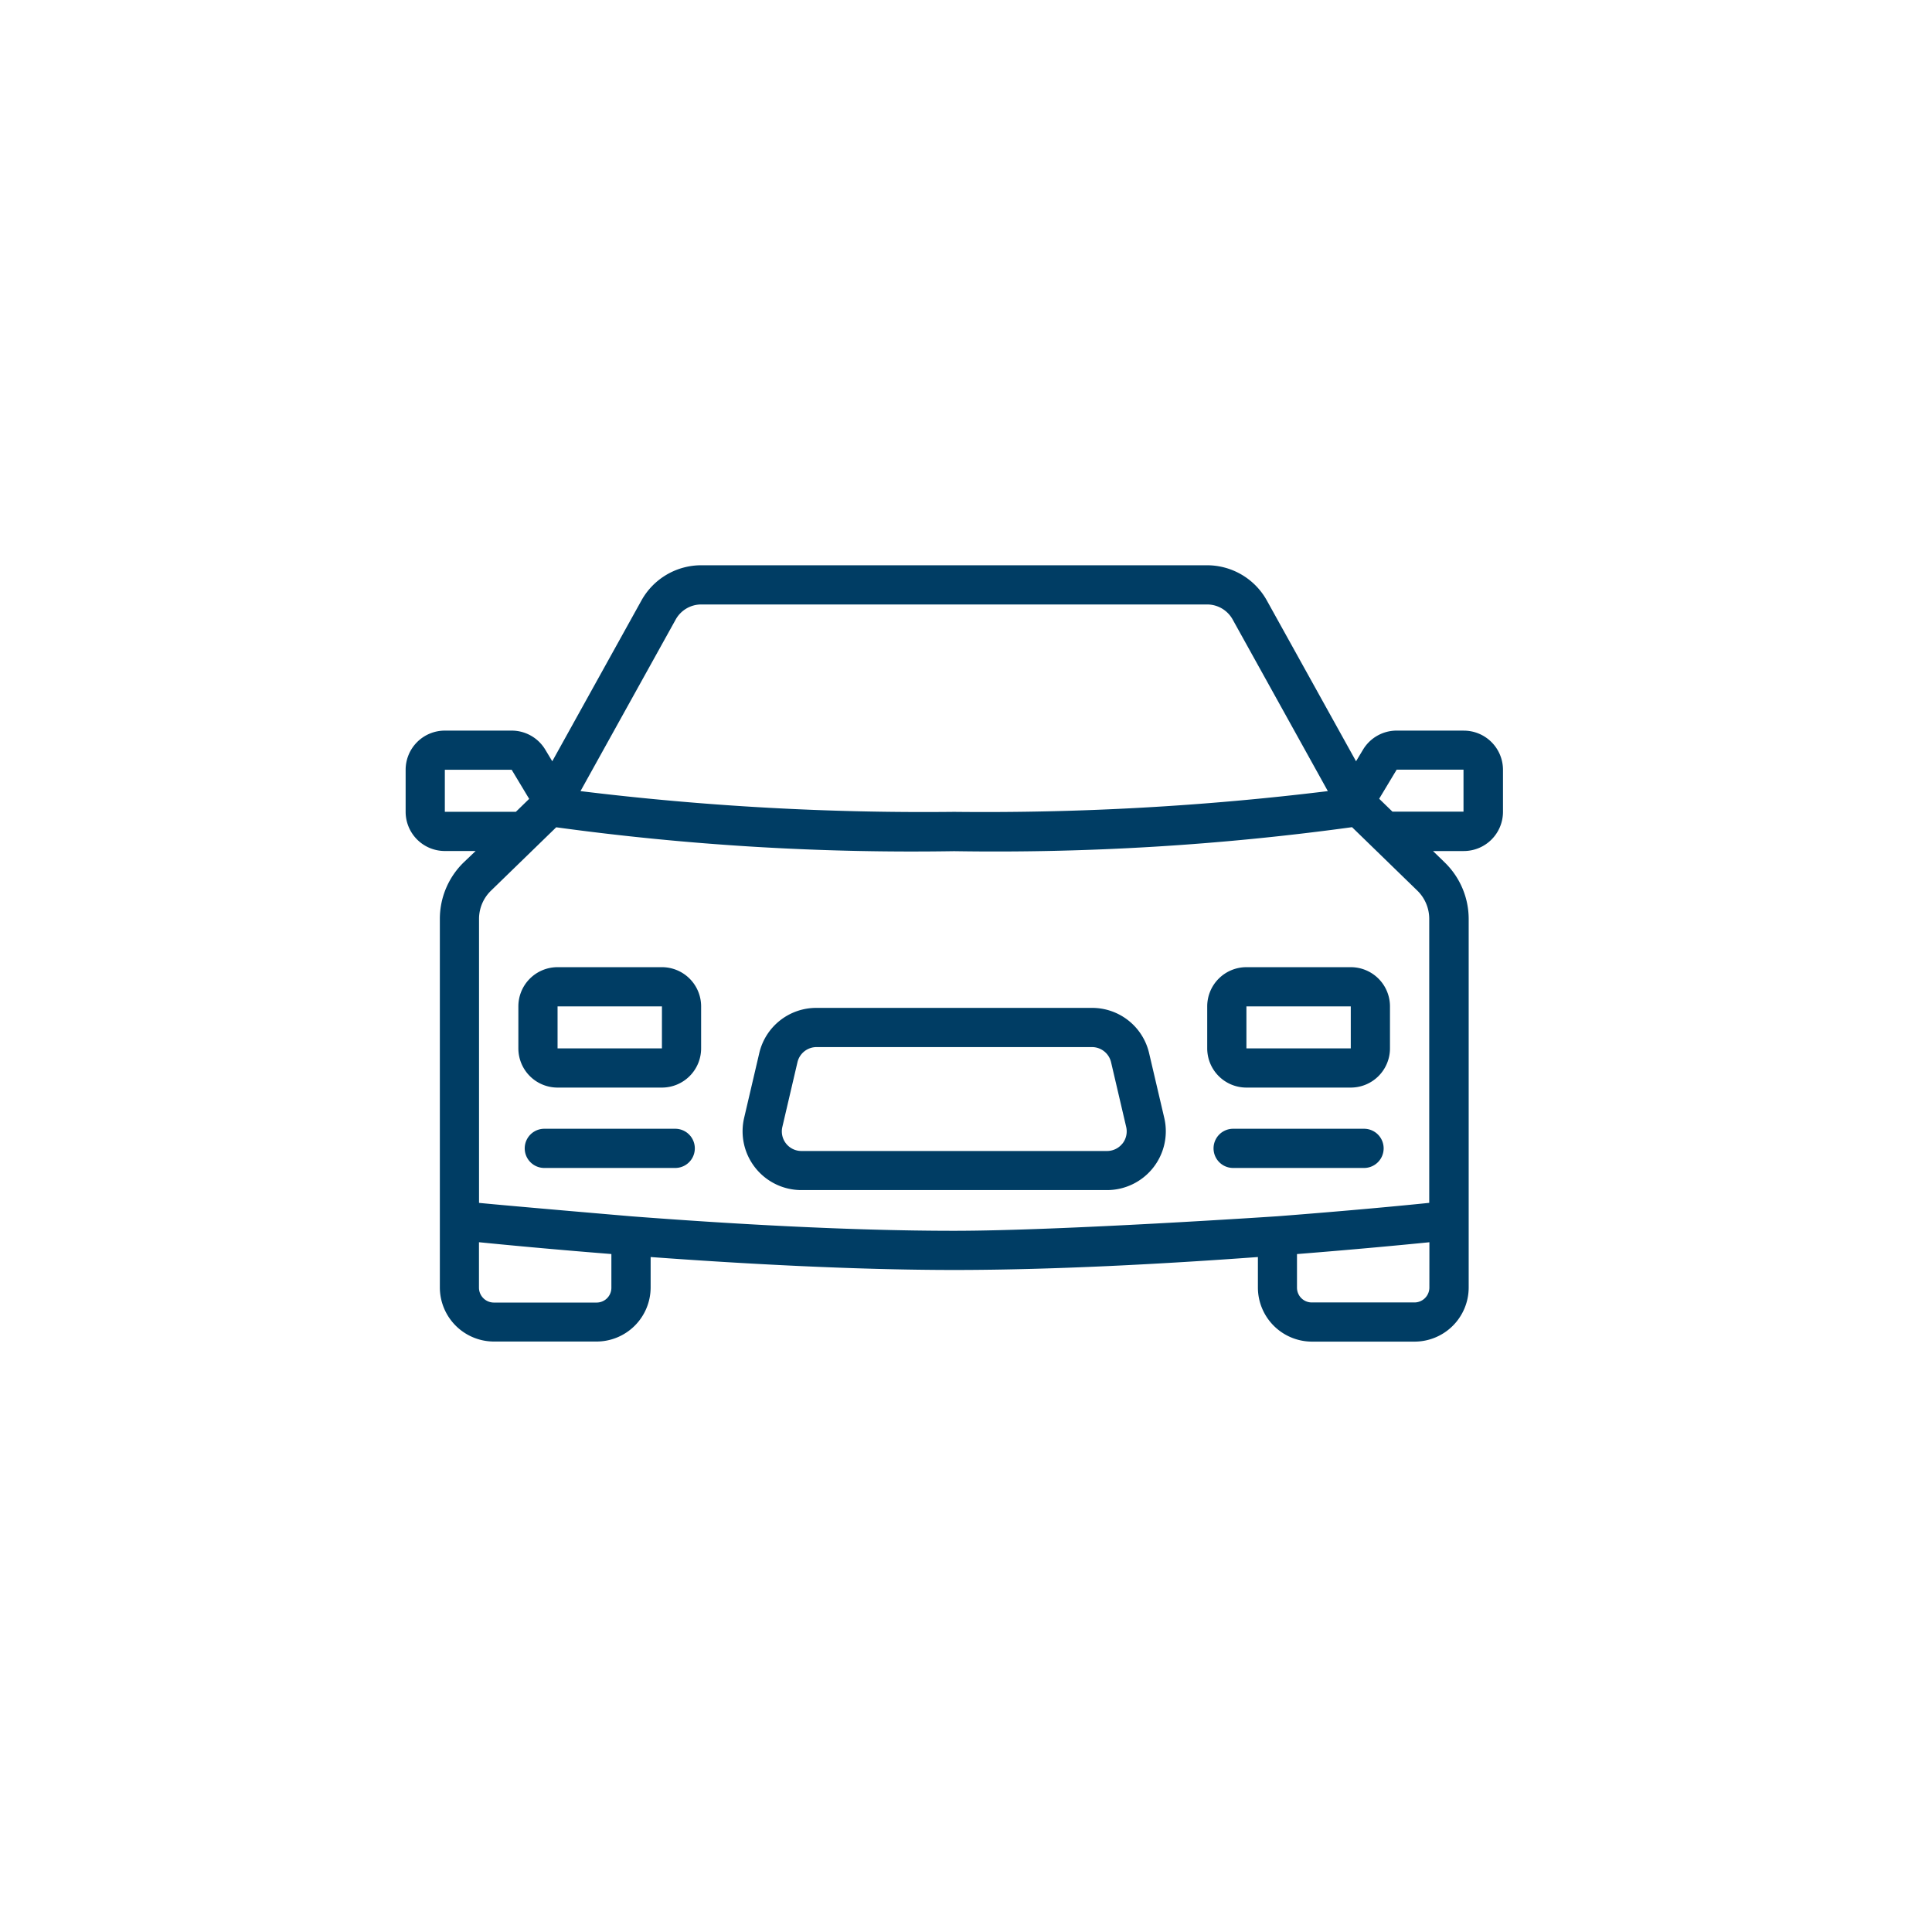 <svg id="Grupo_180" data-name="Grupo 180" xmlns="http://www.w3.org/2000/svg" width="69" height="69" viewBox="0 0 69 69">
  <g id="coche" transform="translate(14.487 20.189)">
    <path id="Trazado_234" data-name="Trazado 234" d="M14.882,32.7H11.155a1.4,1.4,0,0,0-1.4,1.4v1.5a1.4,1.4,0,0,0,1.4,1.4h3.727a1.4,1.4,0,0,0,1.4-1.4V34.1A1.4,1.4,0,0,0,14.882,32.7Zm0,2.9H11.155V34.1h3.728Z" transform="translate(-5.729 -18.347)" fill="#003d64"/>
    <path id="Trazado_235" data-name="Trazado 235" d="M15.454,40.948H10.779a.7.7,0,0,0,0,1.4h4.675a.7.7,0,0,0,0-1.4Z" transform="translate(-5.826 -20.824)" fill="#003d64"/>
    <path id="Trazado_236" data-name="Trazado 236" d="M50.044,32.7H46.317a1.4,1.4,0,0,0-1.4,1.4v1.5a1.4,1.4,0,0,0,1.4,1.4h3.727a1.4,1.4,0,0,0,1.4-1.4V34.1A1.4,1.4,0,0,0,50.044,32.7Zm0,2.9H46.317V34.1h3.727Z" transform="translate(-16.289 -18.347)" fill="#003d64"/>
    <path id="Trazado_237" data-name="Trazado 237" d="M50.615,40.948H45.94a.7.7,0,0,0,0,1.4h4.675a.7.7,0,0,0,0-1.4Z" transform="translate(-16.386 -20.824)" fill="#003d64"/>
    <path id="Trazado_238" data-name="Trazado 238" d="M35.719,36.4a2.089,2.089,0,0,0-2.044-1.623H23.837A2.089,2.089,0,0,0,21.793,36.4l-.54,2.311A2.1,2.1,0,0,0,23.3,41.284H34.215a2.1,2.1,0,0,0,2.044-2.577Zm-.956,3.224a.7.7,0,0,1-.548.264H23.3a.7.7,0,0,1-.681-.859l.54-2.312a.7.7,0,0,1,.681-.54h9.838a.7.7,0,0,1,.681.541l.54,2.311a.7.7,0,0,1-.133.594Z" transform="translate(-9.165 -18.97)" fill="#003d64"/>
    <path id="Trazado_239" data-name="Trazado 239" d="M41.782,18.09H39.394a1.4,1.4,0,0,0-1.2.678l-.251.417-3.186-5.743a2.442,2.442,0,0,0-2.134-1.257H14.556a2.442,2.442,0,0,0-2.134,1.257L9.237,19.185l-.251-.417a1.4,1.4,0,0,0-1.2-.678H5.4a1.4,1.4,0,0,0-1.4,1.4v1.5a1.4,1.4,0,0,0,1.4,1.4H6.5L6.07,22.8a2.816,2.816,0,0,0-.848,2.007l0,13.175a1.934,1.934,0,0,0,1.936,1.927h3.656a1.934,1.934,0,0,0,1.936-1.927V36.891c3.29.241,7.276.462,10.844.462s7.554-.221,10.844-.462v1.094a1.934,1.934,0,0,0,1.936,1.927h3.656a1.934,1.934,0,0,0,1.936-1.927v-2.4s0-10.772,0-10.772a2.816,2.816,0,0,0-.848-2.007l-.427-.415h1.1a1.4,1.4,0,0,0,1.4-1.4v-1.5a1.4,1.4,0,0,0-1.4-1.4ZM13.646,14.121a1.043,1.043,0,0,1,.911-.536H32.625a1.043,1.043,0,0,1,.911.536l3.4,6.13a100.693,100.693,0,0,1-13.346.741,100.689,100.689,0,0,1-13.345-.741ZM5.4,20.989v-1.5H7.787l.625,1.039-.474.461Zm5.948,17a.527.527,0,0,1-.536.528H7.155a.533.533,0,0,1-.536-.528V36.362c.927.093,2.623.255,4.729.422ZM23.59,35.954c-3.815,0-8.114-.256-11.511-.516-.011,0-4.5-.385-5.458-.481V24.81a1.407,1.407,0,0,1,.424-1l2.333-2.267a93.636,93.636,0,0,0,14.211.853A93.641,93.641,0,0,0,37.8,21.539l2.333,2.267a1.407,1.407,0,0,1,.424,1V34.956c-.957.1-2.945.288-5.411.478C35.144,35.434,27.405,35.954,23.59,35.954Zm16.972,2.031a.533.533,0,0,1-.536.528H36.37a.527.527,0,0,1-.536-.528v-1.2c2.105-.167,3.8-.329,4.729-.422Zm1.219-17H39.244l-.475-.461.625-1.039h2.387Z" transform="translate(-4 -12.186)" fill="#003d64"/>
  </g>
  <rect id="Rectángulo_106" data-name="Rectángulo 106" width="69" height="69" fill="none"/>
</svg>

